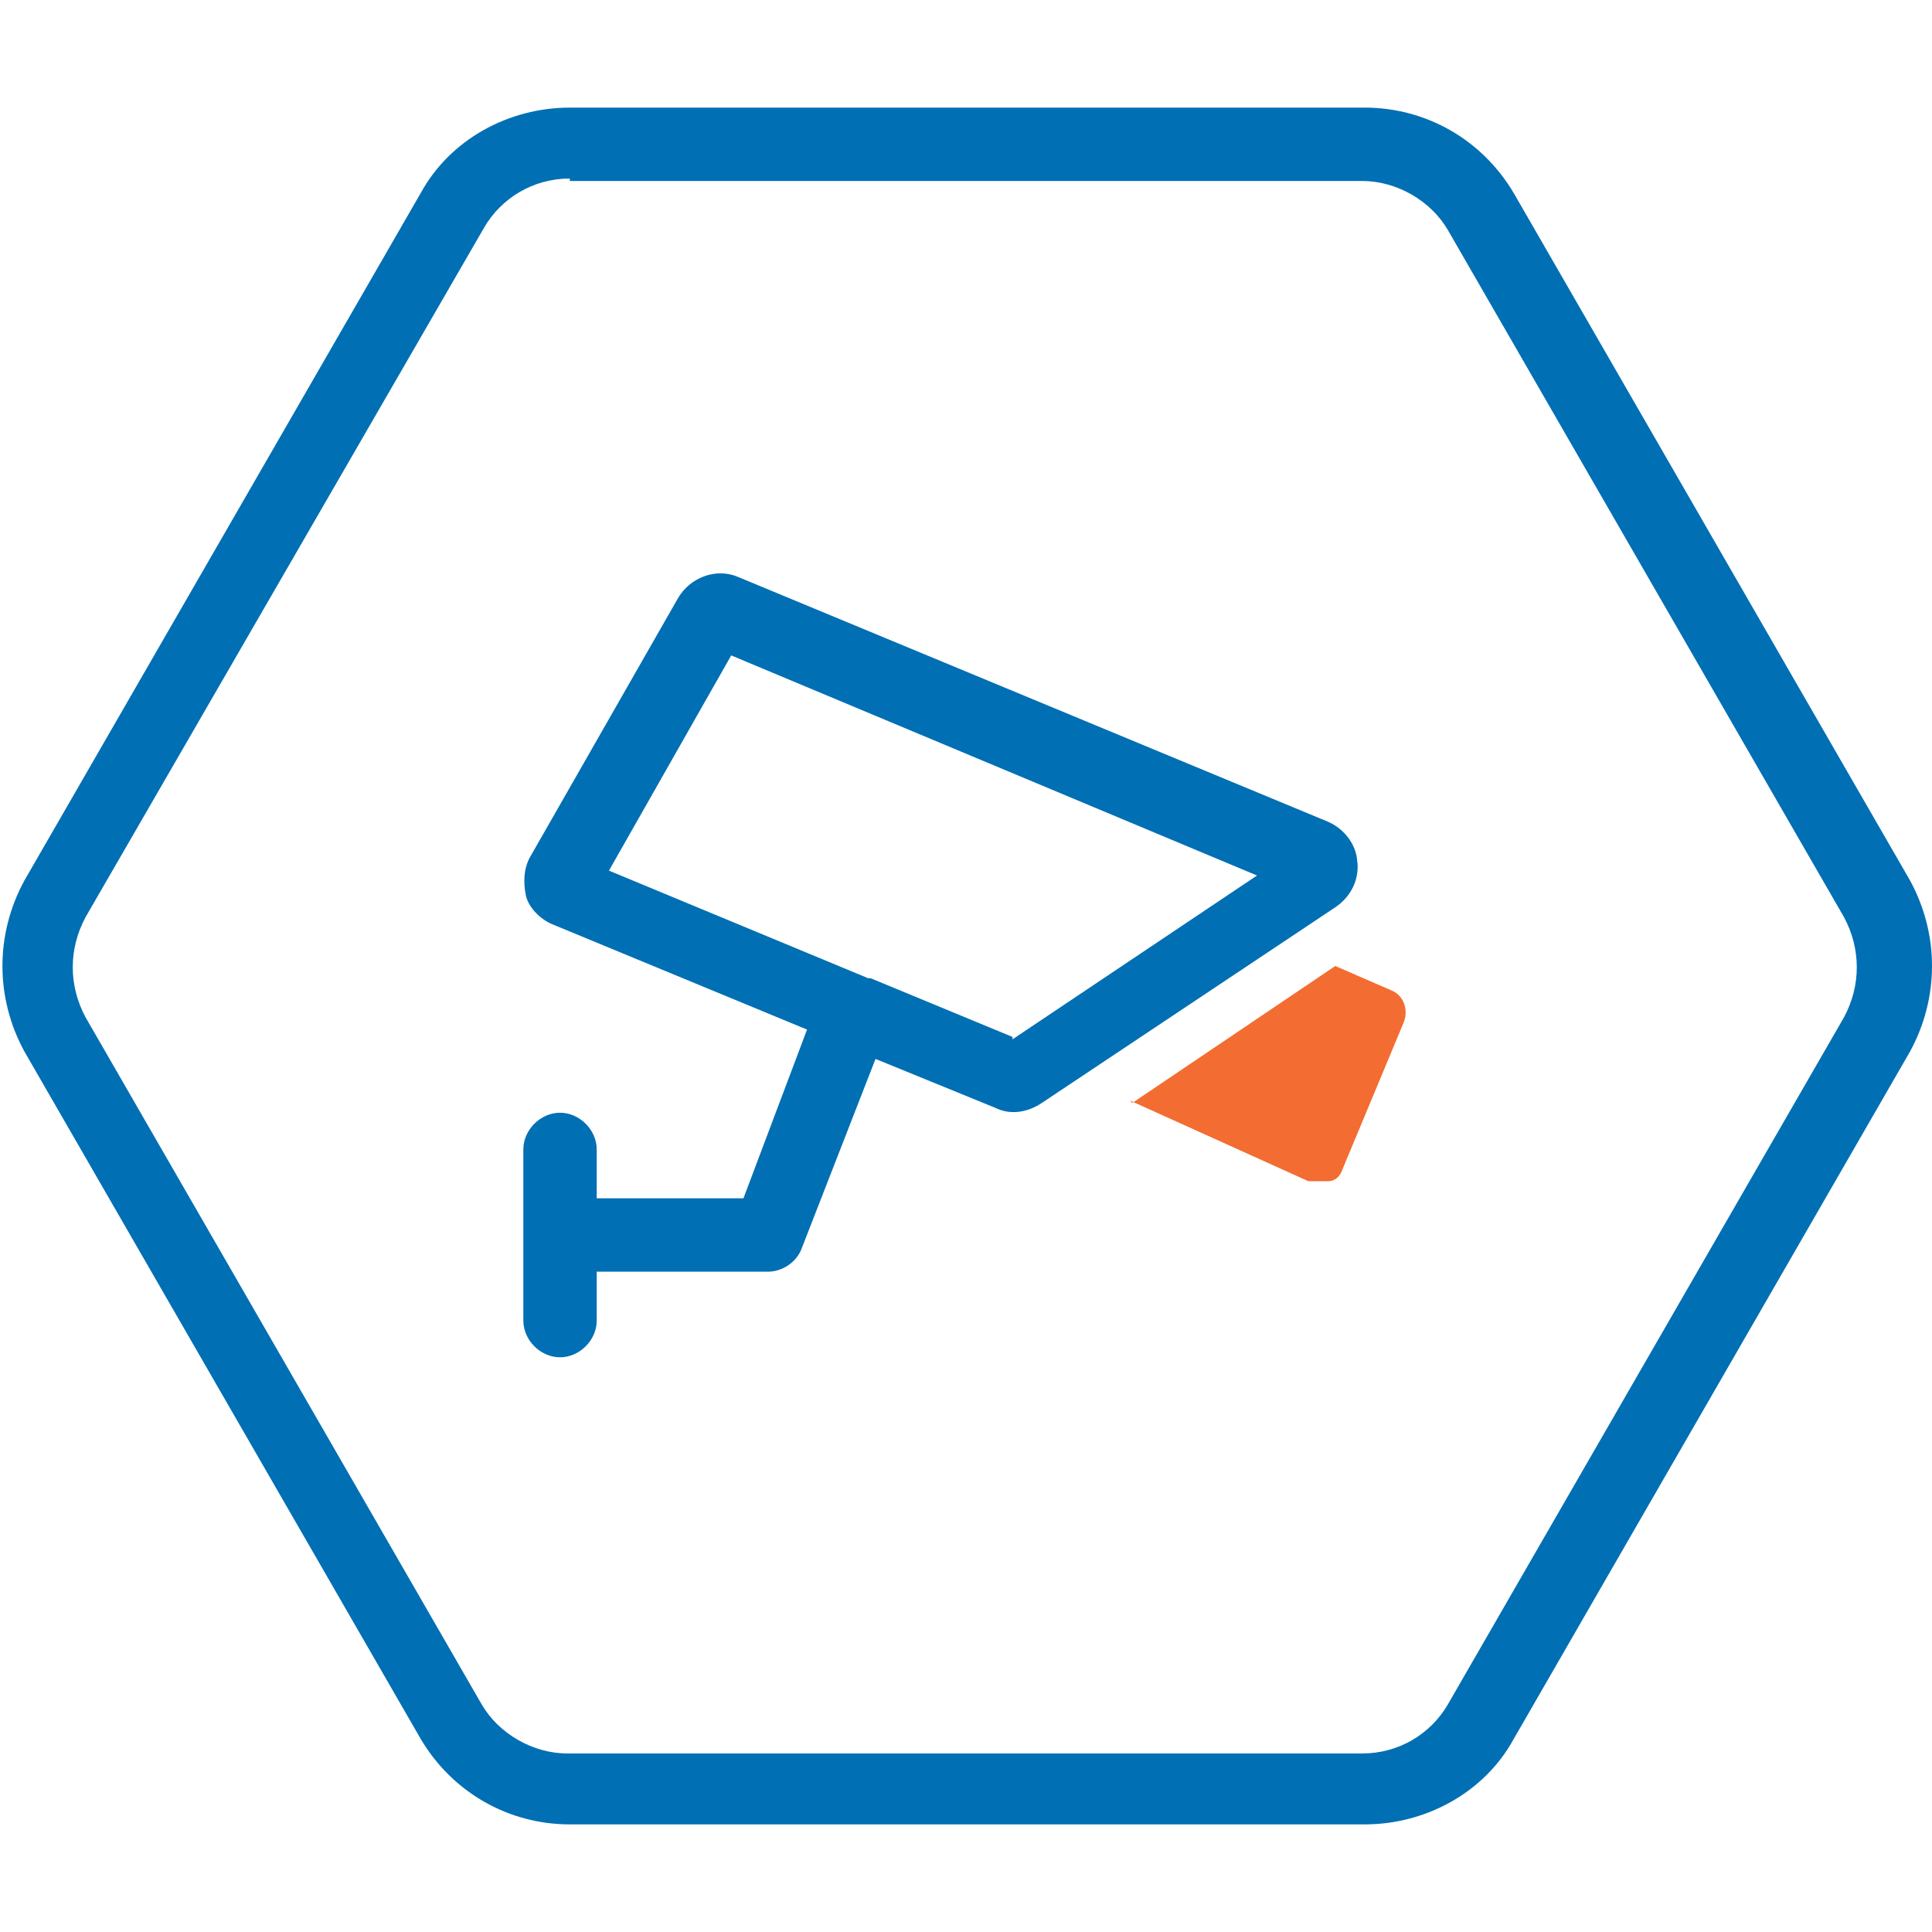 <?xml version="1.0" encoding="UTF-8"?>
<svg id="Layer_1" xmlns="http://www.w3.org/2000/svg" version="1.1" viewBox="0 0 79 79">
  <!-- Generator: Adobe Illustrator 29.0.0, SVG Export Plug-In . SVG Version: 2.1.0 Build 186)  -->
  <defs>
    <style>
      .st0 {
        fill: #f36c31;
      }

      .st1 {
        fill: #006fb4;
      }
    </style>
  </defs>
  <g>
    <path class="st1" d="M55.5,35.3c0-.7-.5-1.4-1.2-1.7l-24.1-10c-.9-.4-2,0-2.5.9l-6,10.5c-.3.5-.3,1.1-.2,1.6s.6,1,1.1,1.2l10.4,4.3-2.6,6.9h-6v-2c0-.8-.7-1.5-1.5-1.5s-1.5.7-1.5,1.5v7c0,.8.7,1.5,1.5,1.5s1.5-.7,1.5-1.5v-2h7c.6,0,1.2-.4,1.4-1l3-7.7,4.9,2c.6.3,1.3.2,1.9-.2l12-8c.6-.4,1-1.1.9-1.9ZM41.4,42.4l-5.8-2.4s0,0-.1,0h0s-10.6-4.4-10.6-4.4l5-8.8,21.5,9-10,6.7Z"/>
    <path class="st0" d="M46.3,45.1l8.3-5.6,2.3,1c.5.2.7.8.5,1.3l-2.5,6c-.1.3-.3.5-.6.5s-.5,0-.8,0l-7.3-3.3h0Z"/>
  </g>
  <path class="st1" d="M55.7,74.6H23.3c-2.5,0-4.8-1.3-6.1-3.5L1,43c-1.2-2.2-1.2-4.8,0-7L17.2,7.9c1.2-2.2,3.6-3.5,6.1-3.5h32.5c2.5,0,4.8,1.3,6.1,3.5l16.2,28.1c1.2,2.2,1.2,4.8,0,7l-16.2,28.1c-1.2,2.2-3.6,3.5-6.1,3.5M23.3,7.3c-1.5,0-2.8.8-3.5,2L3.5,37.5c-.7,1.3-.7,2.8,0,4.1l16.2,28.1c.7,1.2,2.1,2,3.5,2h32.5c1.5,0,2.8-.8,3.5-2l16.2-28.1c.7-1.3.7-2.8,0-4.1l-16.2-28.1c-.7-1.2-2.1-2-3.5-2H23.3Z"/>
</svg>